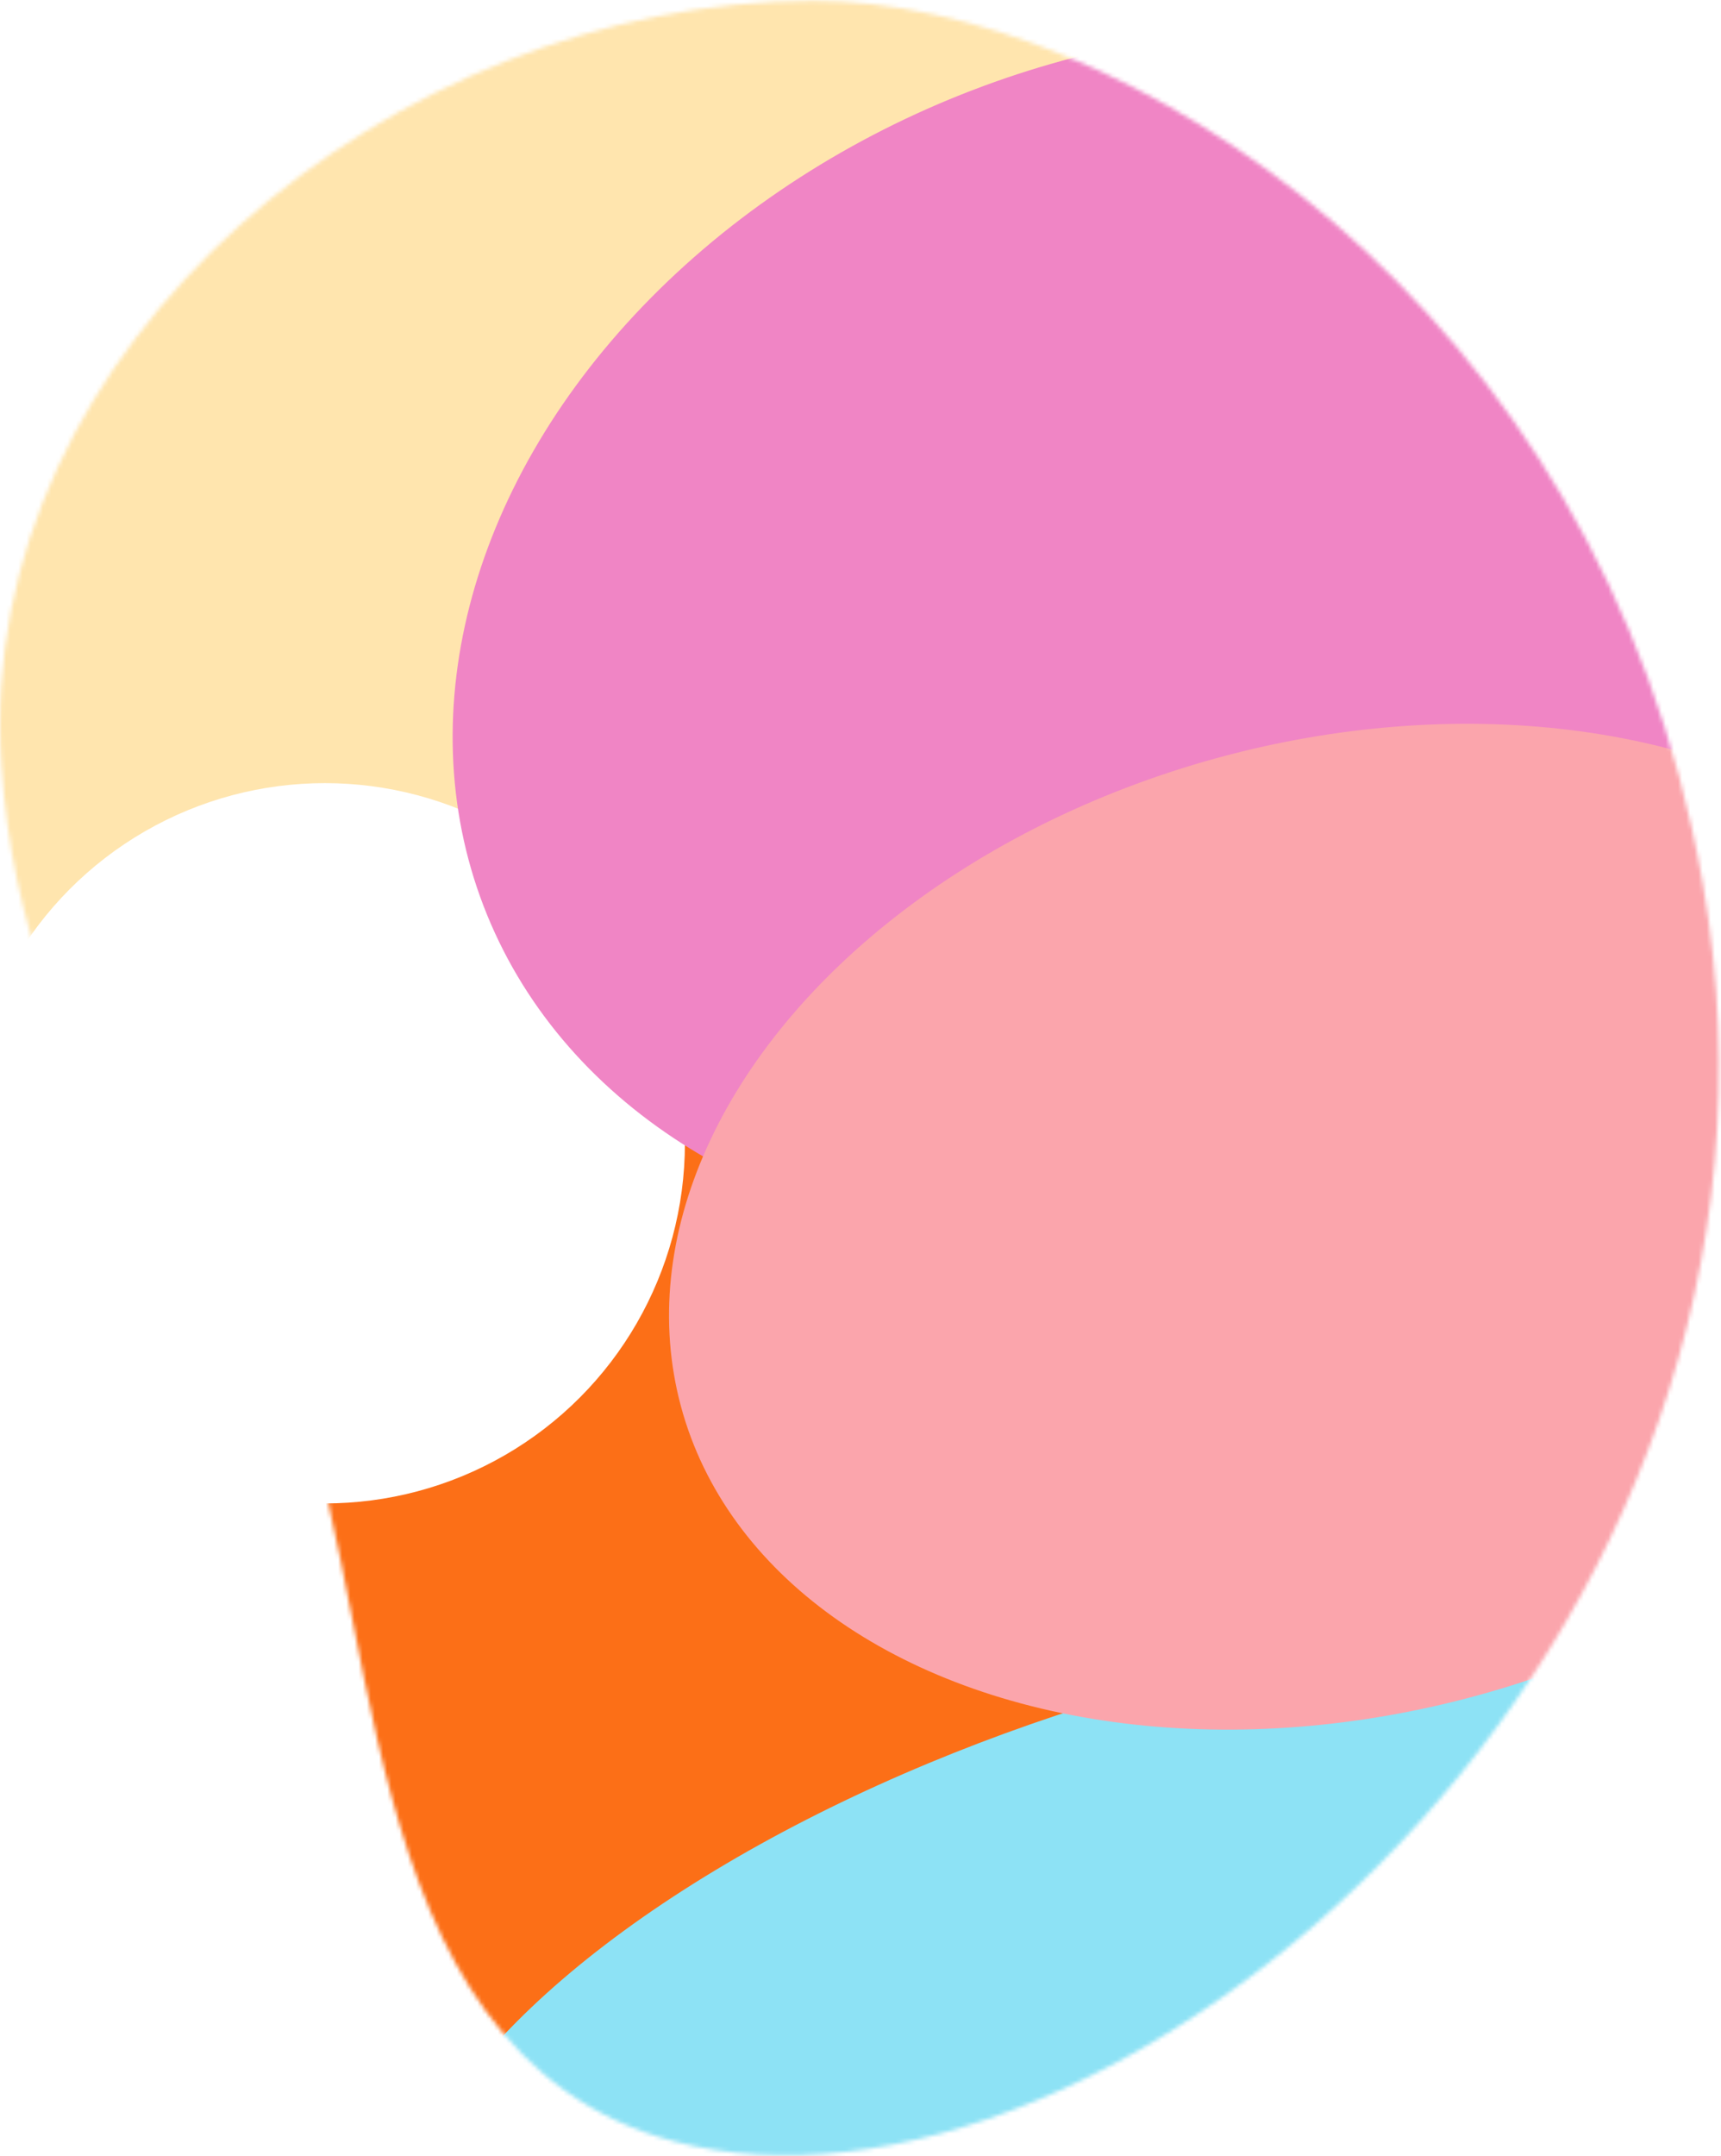 <svg width="420" height="526" viewBox="0 0 420 526" fill="none" xmlns="http://www.w3.org/2000/svg">
<mask id="mask0_356_3663" style="mask-type:alpha" maskUnits="userSpaceOnUse" x="0" y="0" width="420" height="526">
<path d="M0.332 186.499C-6.605 84.036 96.457 0.195 198.527 0.195C272.851 0.193 390.638 72.867 415.552 215.506C448.254 402.739 269.548 550.397 164.504 522.441C82.583 500.64 94.475 383.312 69.04 333.164C52.254 300.07 5.806 267.36 0.332 186.499Z" fill="#FFEDC9"/>
</mask>
<g mask="url(#mask0_356_3663)">
<rect x="-82.58" y="-70.555" width="562.215" height="677.169" fill="#FFE2B7"/>
<g filter="url(#filter0_f_356_3663)">
<ellipse cx="109.009" cy="156.377" rx="216.694" ry="213.061" fill="#FFE5AE"/>
</g>
<g filter="url(#filter1_f_356_3663)">
<ellipse cx="237.836" cy="398.836" rx="193.571" ry="158.887" fill="#FC6F17"/>
</g>
<g filter="url(#filter2_f_356_3663)">
<circle cx="79.28" cy="278.929" r="87.867" fill="white"/>
</g>
<g filter="url(#filter3_f_356_3663)">
<ellipse cx="288.536" cy="155.549" rx="182.67" ry="143.031" transform="rotate(-21.011 288.536 155.549)" fill="#F085C5"/>
</g>
<g filter="url(#filter4_f_356_3663)">
<ellipse cx="297.161" cy="502.228" rx="208.186" ry="91.706" transform="rotate(-16.807 297.161 502.228)" fill="#8DE2F5"/>
</g>
<g filter="url(#filter5_f_356_3663)">
<ellipse cx="328.81" cy="299.287" rx="168.431" ry="118.69" transform="rotate(-15.084 328.81 299.287)" fill="#FBA5AC"/>
</g>
</g>
<defs>
<filter id="filter0_f_356_3663" x="-307.685" y="-256.684" width="833.388" height="826.121" filterUnits="userSpaceOnUse" color-interpolation-filters="sRGB">
<feFlood flood-opacity="0" result="BackgroundImageFix"/>
<feBlend mode="normal" in="SourceGraphic" in2="BackgroundImageFix" result="shape"/>
<feGaussianBlur stdDeviation="100" result="effect1_foregroundBlur_356_3663"/>
</filter>
<filter id="filter1_f_356_3663" x="-305.735" y="-110.051" width="1087.14" height="1017.77" filterUnits="userSpaceOnUse" color-interpolation-filters="sRGB">
<feFlood flood-opacity="0" result="BackgroundImageFix"/>
<feBlend mode="normal" in="SourceGraphic" in2="BackgroundImageFix" result="shape"/>
<feGaussianBlur stdDeviation="175" result="effect1_foregroundBlur_356_3663"/>
</filter>
<filter id="filter2_f_356_3663" x="-128.587" y="71.062" width="415.734" height="415.734" filterUnits="userSpaceOnUse" color-interpolation-filters="sRGB">
<feFlood flood-opacity="0" result="BackgroundImageFix"/>
<feBlend mode="normal" in="SourceGraphic" in2="BackgroundImageFix" result="shape"/>
<feGaussianBlur stdDeviation="60" result="effect1_foregroundBlur_356_3663"/>
</filter>
<filter id="filter3_f_356_3663" x="-89.581" y="-193.203" width="756.233" height="697.504" filterUnits="userSpaceOnUse" color-interpolation-filters="sRGB">
<feFlood flood-opacity="0" result="BackgroundImageFix"/>
<feBlend mode="normal" in="SourceGraphic" in2="BackgroundImageFix" result="shape"/>
<feGaussianBlur stdDeviation="100" result="effect1_foregroundBlur_356_3663"/>
</filter>
<filter id="filter4_f_356_3663" x="-3.911" y="295.773" width="602.144" height="412.91" filterUnits="userSpaceOnUse" color-interpolation-filters="sRGB">
<feFlood flood-opacity="0" result="BackgroundImageFix"/>
<feBlend mode="normal" in="SourceGraphic" in2="BackgroundImageFix" result="shape"/>
<feGaussianBlur stdDeviation="50" result="effect1_foregroundBlur_356_3663"/>
</filter>
<filter id="filter5_f_356_3663" x="-36.755" y="-23.441" width="731.129" height="645.457" filterUnits="userSpaceOnUse" color-interpolation-filters="sRGB">
<feFlood flood-opacity="0" result="BackgroundImageFix"/>
<feBlend mode="normal" in="SourceGraphic" in2="BackgroundImageFix" result="shape"/>
<feGaussianBlur stdDeviation="100" result="effect1_foregroundBlur_356_3663"/>
</filter>
</defs>
</svg>
